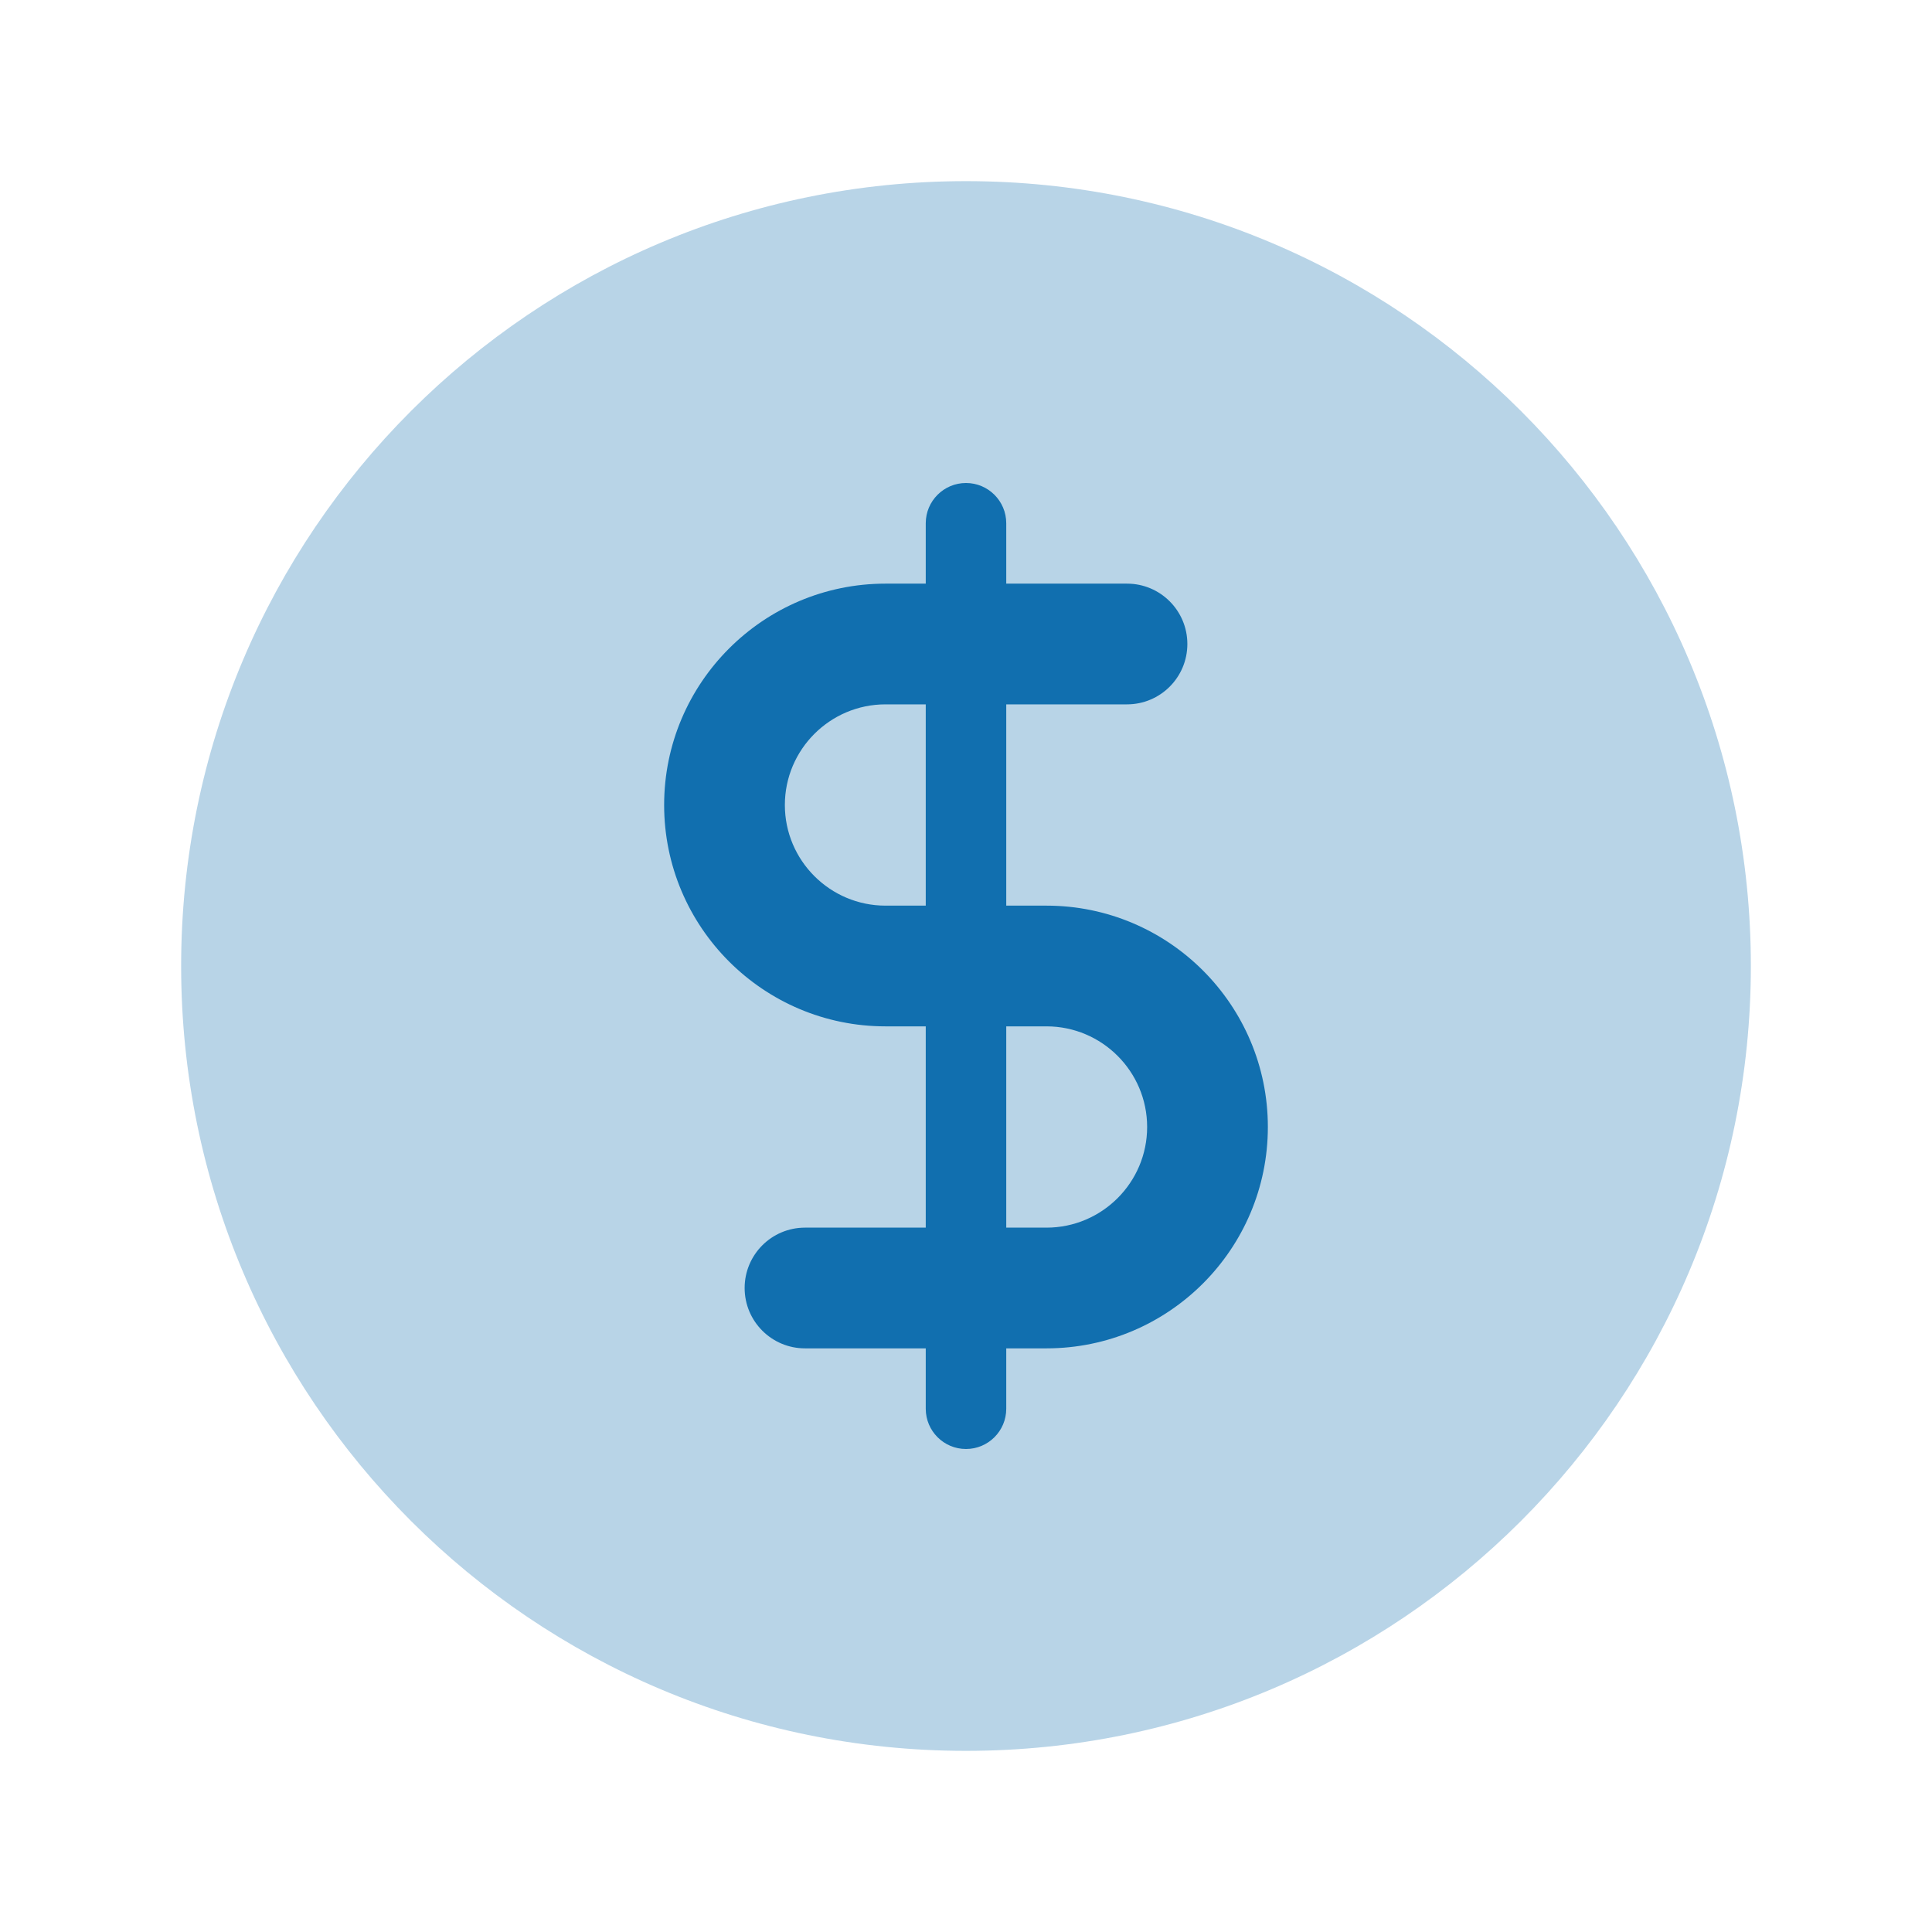 <svg width="66" height="66" viewBox="0 0 66 66" fill="none" xmlns="http://www.w3.org/2000/svg">
<path opacity="0.3" d="M33 59.812C47.808 59.812 59.812 47.808 59.812 33C59.812 18.192 47.808 6.188 33 6.188C18.192 6.188 6.188 18.192 6.188 33C6.188 47.808 18.192 59.812 33 59.812Z" fill="#116FAF"/>
<path d="M35.75 30.938H34.375V24.062H38.5C39.639 24.062 40.562 23.139 40.562 22C40.562 20.861 39.639 19.938 38.5 19.938H34.375V17.875C34.375 17.116 33.759 16.5 33 16.5C32.241 16.5 31.625 17.116 31.625 17.875V19.938H30.25C26.078 19.938 22.688 23.328 22.688 27.5C22.688 31.672 26.078 35.062 30.25 35.062H31.625V41.938H27.5C26.361 41.938 25.438 42.861 25.438 44C25.438 45.139 26.361 46.062 27.5 46.062H31.625V48.125C31.625 48.884 32.241 49.5 33 49.5C33.759 49.5 34.375 48.884 34.375 48.125V46.062H35.75C39.922 46.062 43.312 42.672 43.312 38.5C43.312 34.328 39.922 30.938 35.75 30.938ZM30.25 30.938C28.355 30.938 26.812 29.395 26.812 27.5C26.812 25.605 28.355 24.062 30.25 24.062H31.625V30.938H30.25ZM35.75 41.938H34.375V35.062H35.75C37.645 35.062 39.188 36.605 39.188 38.5C39.188 40.395 37.645 41.938 35.75 41.938Z" fill="#116FAF"/>
</svg>
